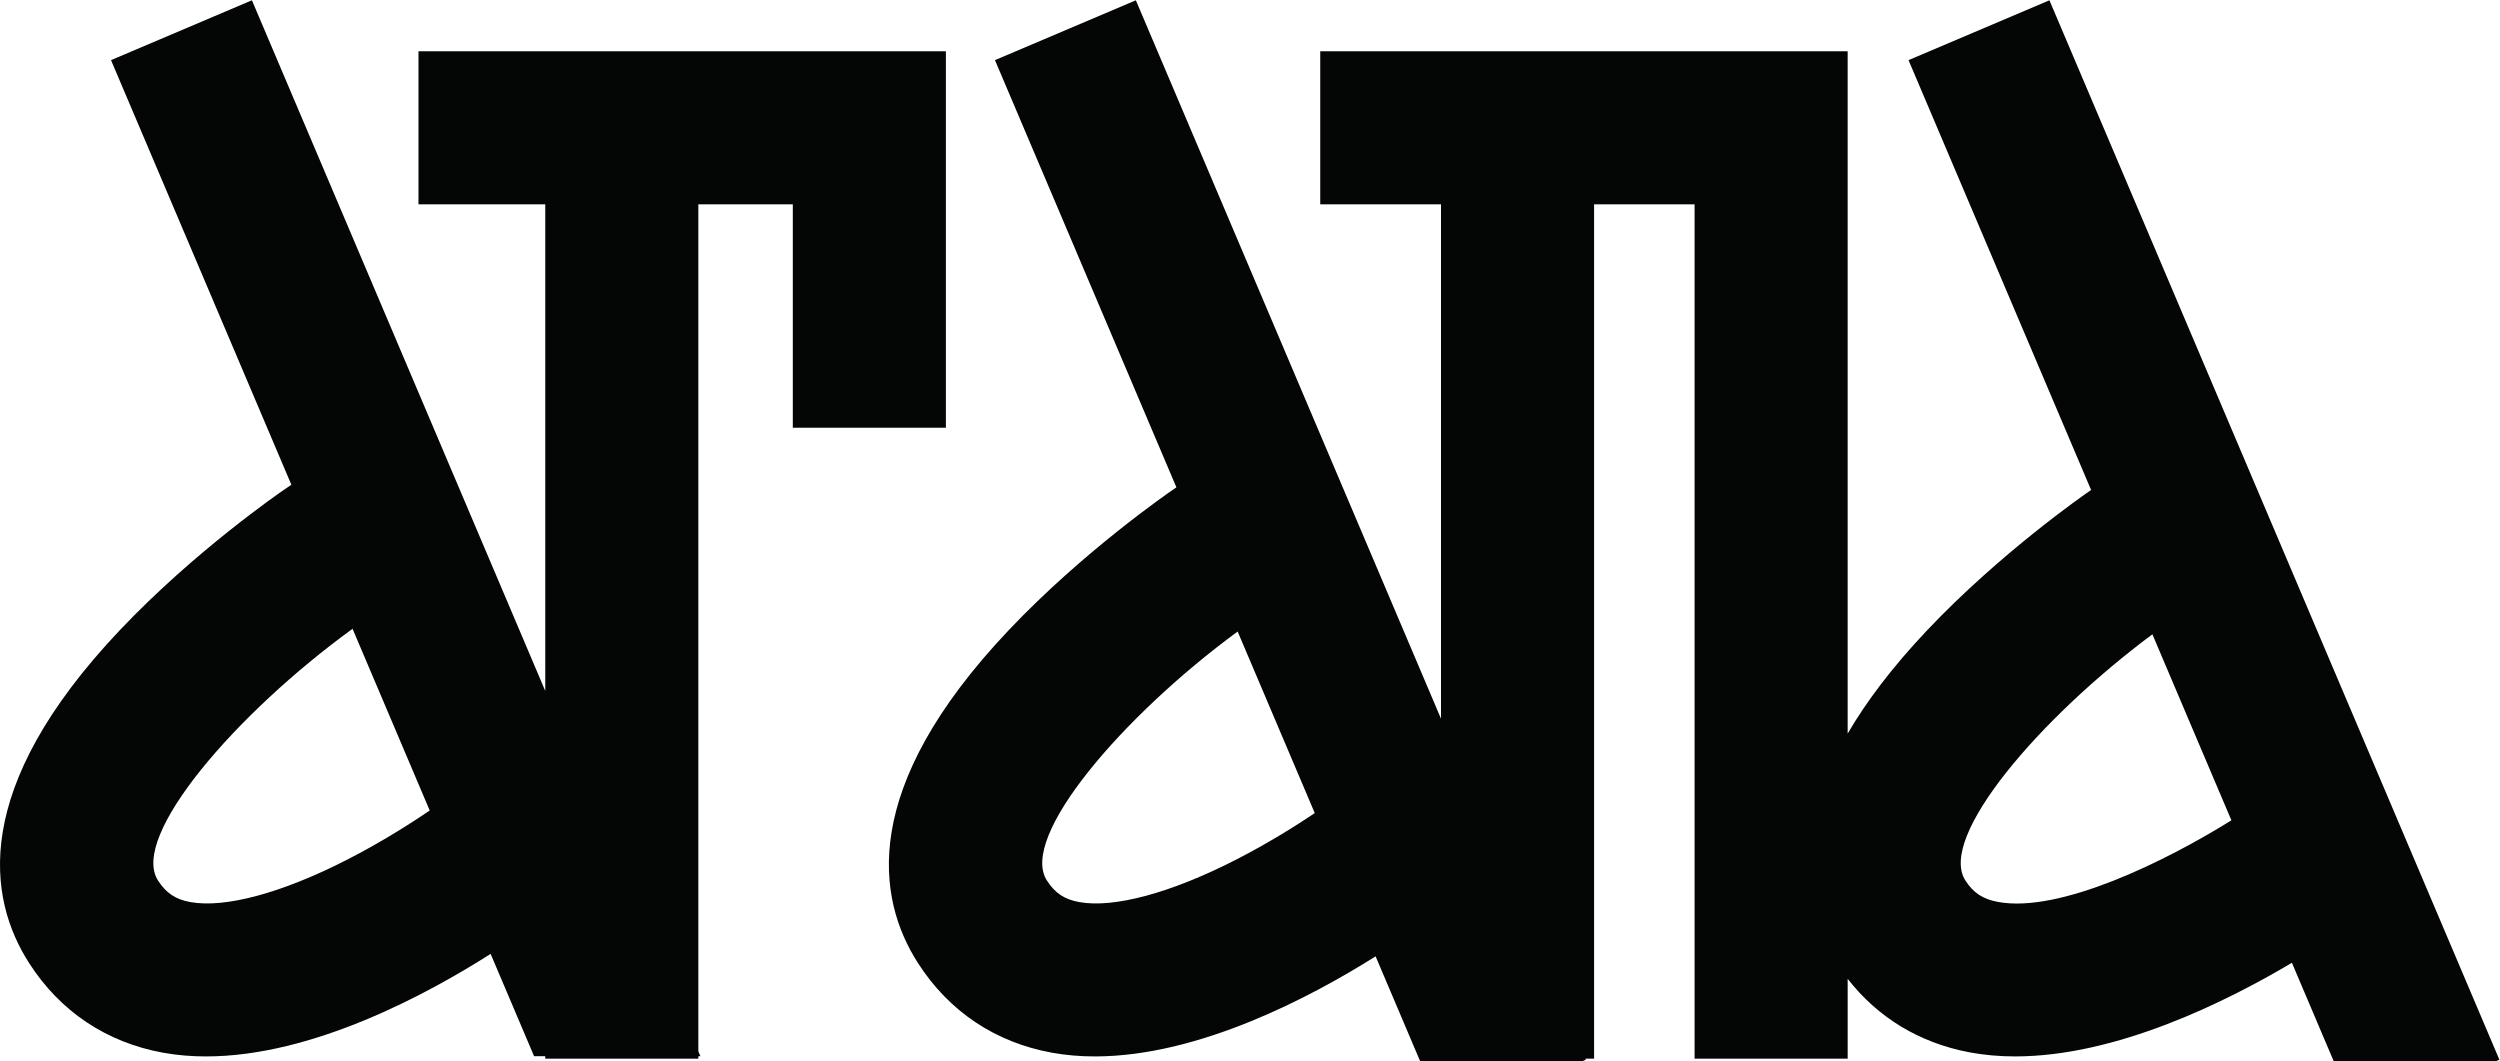 <?xml version="1.0" encoding="UTF-8" standalone="no"?> <svg xmlns:dc="http://purl.org/dc/elements/1.1/" xmlns:cc="http://creativecommons.org/ns#" xmlns:rdf="http://www.w3.org/1999/02/22-rdf-syntax-ns#" xmlns:svg="http://www.w3.org/2000/svg" xmlns="http://www.w3.org/2000/svg" viewBox="0 0 674.84 286.44" height="286.44" width="674.84" xml:space="preserve" id="svg2">  <defs id="defs6"></defs> <g transform="matrix(1.333,0,0,-1.333,0,286.44)" id="g10"> <g transform="scale(0.1)" id="g12"> <path id="path14" style="fill:#040606;fill-opacity:1;fill-rule:nonzero;stroke:none" d="m 702.078,407.52 c -131.012,-66.961 -246.332,-98.11 -316.41,-85.438 -30.242,5.469 -49.309,18.168 -65.785,43.867 -57.352,89.403 158.879,338.77 394.023,509.582 L 870.195,507.559 C 835.703,484.059 774.398,444.48 702.078,407.52 Z M 1915.45,1282.63 V 2045 H 847.426 V 1735 H 1104.17 V 749.66 l -594.029,1398.6 -285.332,-121.19 365.203,-859.84 -14.555,-9.95 c -7.324,-5 -181.055,-124.32 -332.711,-284.471 C -60.926,552.121 -24.812,329.148 58.953,198.559 121.84,100.539 215.758,37.762 330.551,17.02 358.969,11.879 387.996,9.531 417.387,9.539 633.051,9.551 866.238,136.109 993.52,217.199 L 1081.52,10 h 22.65 V 5 h 310 v 5 h 4.16 l -4.16,9.781 V 1735 h 191.28 v -452.37 h 310"></path> <path id="path16" style="fill:#040606;fill-opacity:1;fill-rule:nonzero;stroke:none" d="m 4045.44,322.52 c -30.49,5.789 -49.48,18.378 -65.55,43.429 -56.11,87.461 149.64,328.071 378.77,498.391 L 4518.62,487.719 C 4387.27,405.629 4170.83,298.699 4045.44,322.52 Z m -1543.36,85 c -131.01,-66.961 -246.34,-98.11 -316.41,-85.438 -30.24,5.469 -49.3,18.168 -65.78,43.867 -56.74,88.43 154.21,333.43 386.37,504.039 L 2662.43,502.301 C 2626.9,478.43 2569.25,441.84 2502.08,407.52 Z m 1648.06,1740.74 -285.33,-121.19 369.71,-870.44 C 4219.21,1146.11 4050.54,1028.87 3902.76,872.809 3831.52,797.582 3779.17,727.801 3741.57,663.262 V 1735 2045 h -310 -203.5 -310 -244.53 v -310 h 244.53 V 693.41 l -617.93,1454.85 -285.33,-121.19 367.45,-865.14 -6.8,-4.65 c -7.32,-5 -181.05,-124.32 -332.71,-284.471 -303.67,-320.688 -267.56,-543.661 -183.79,-674.25 62.88,-98.02 156.8,-160.797 271.6,-181.54 28.41,-5.141 57.44,-7.488 86.83,-7.48 211.29,0.012 439.39,121.492 568.25,202.672 L 2875.77,0 h 328.67 l 6.89,2.93 L 3210.45,5 h 17.62 v 1730 h 203.5 V 5 h 310 v 161.711 c 61.09,-78.563 145.55,-129.77 246.52,-148.84 30.25,-5.711 61.27,-8.313 92.73,-8.313 C 4284.89,9.57 4506.3,119.02 4641.17,199.191 L 4725.77,0 h 328.67 l 6.89,2.93 L 4150.14,2148.26"></path> </g> </g> </svg> 